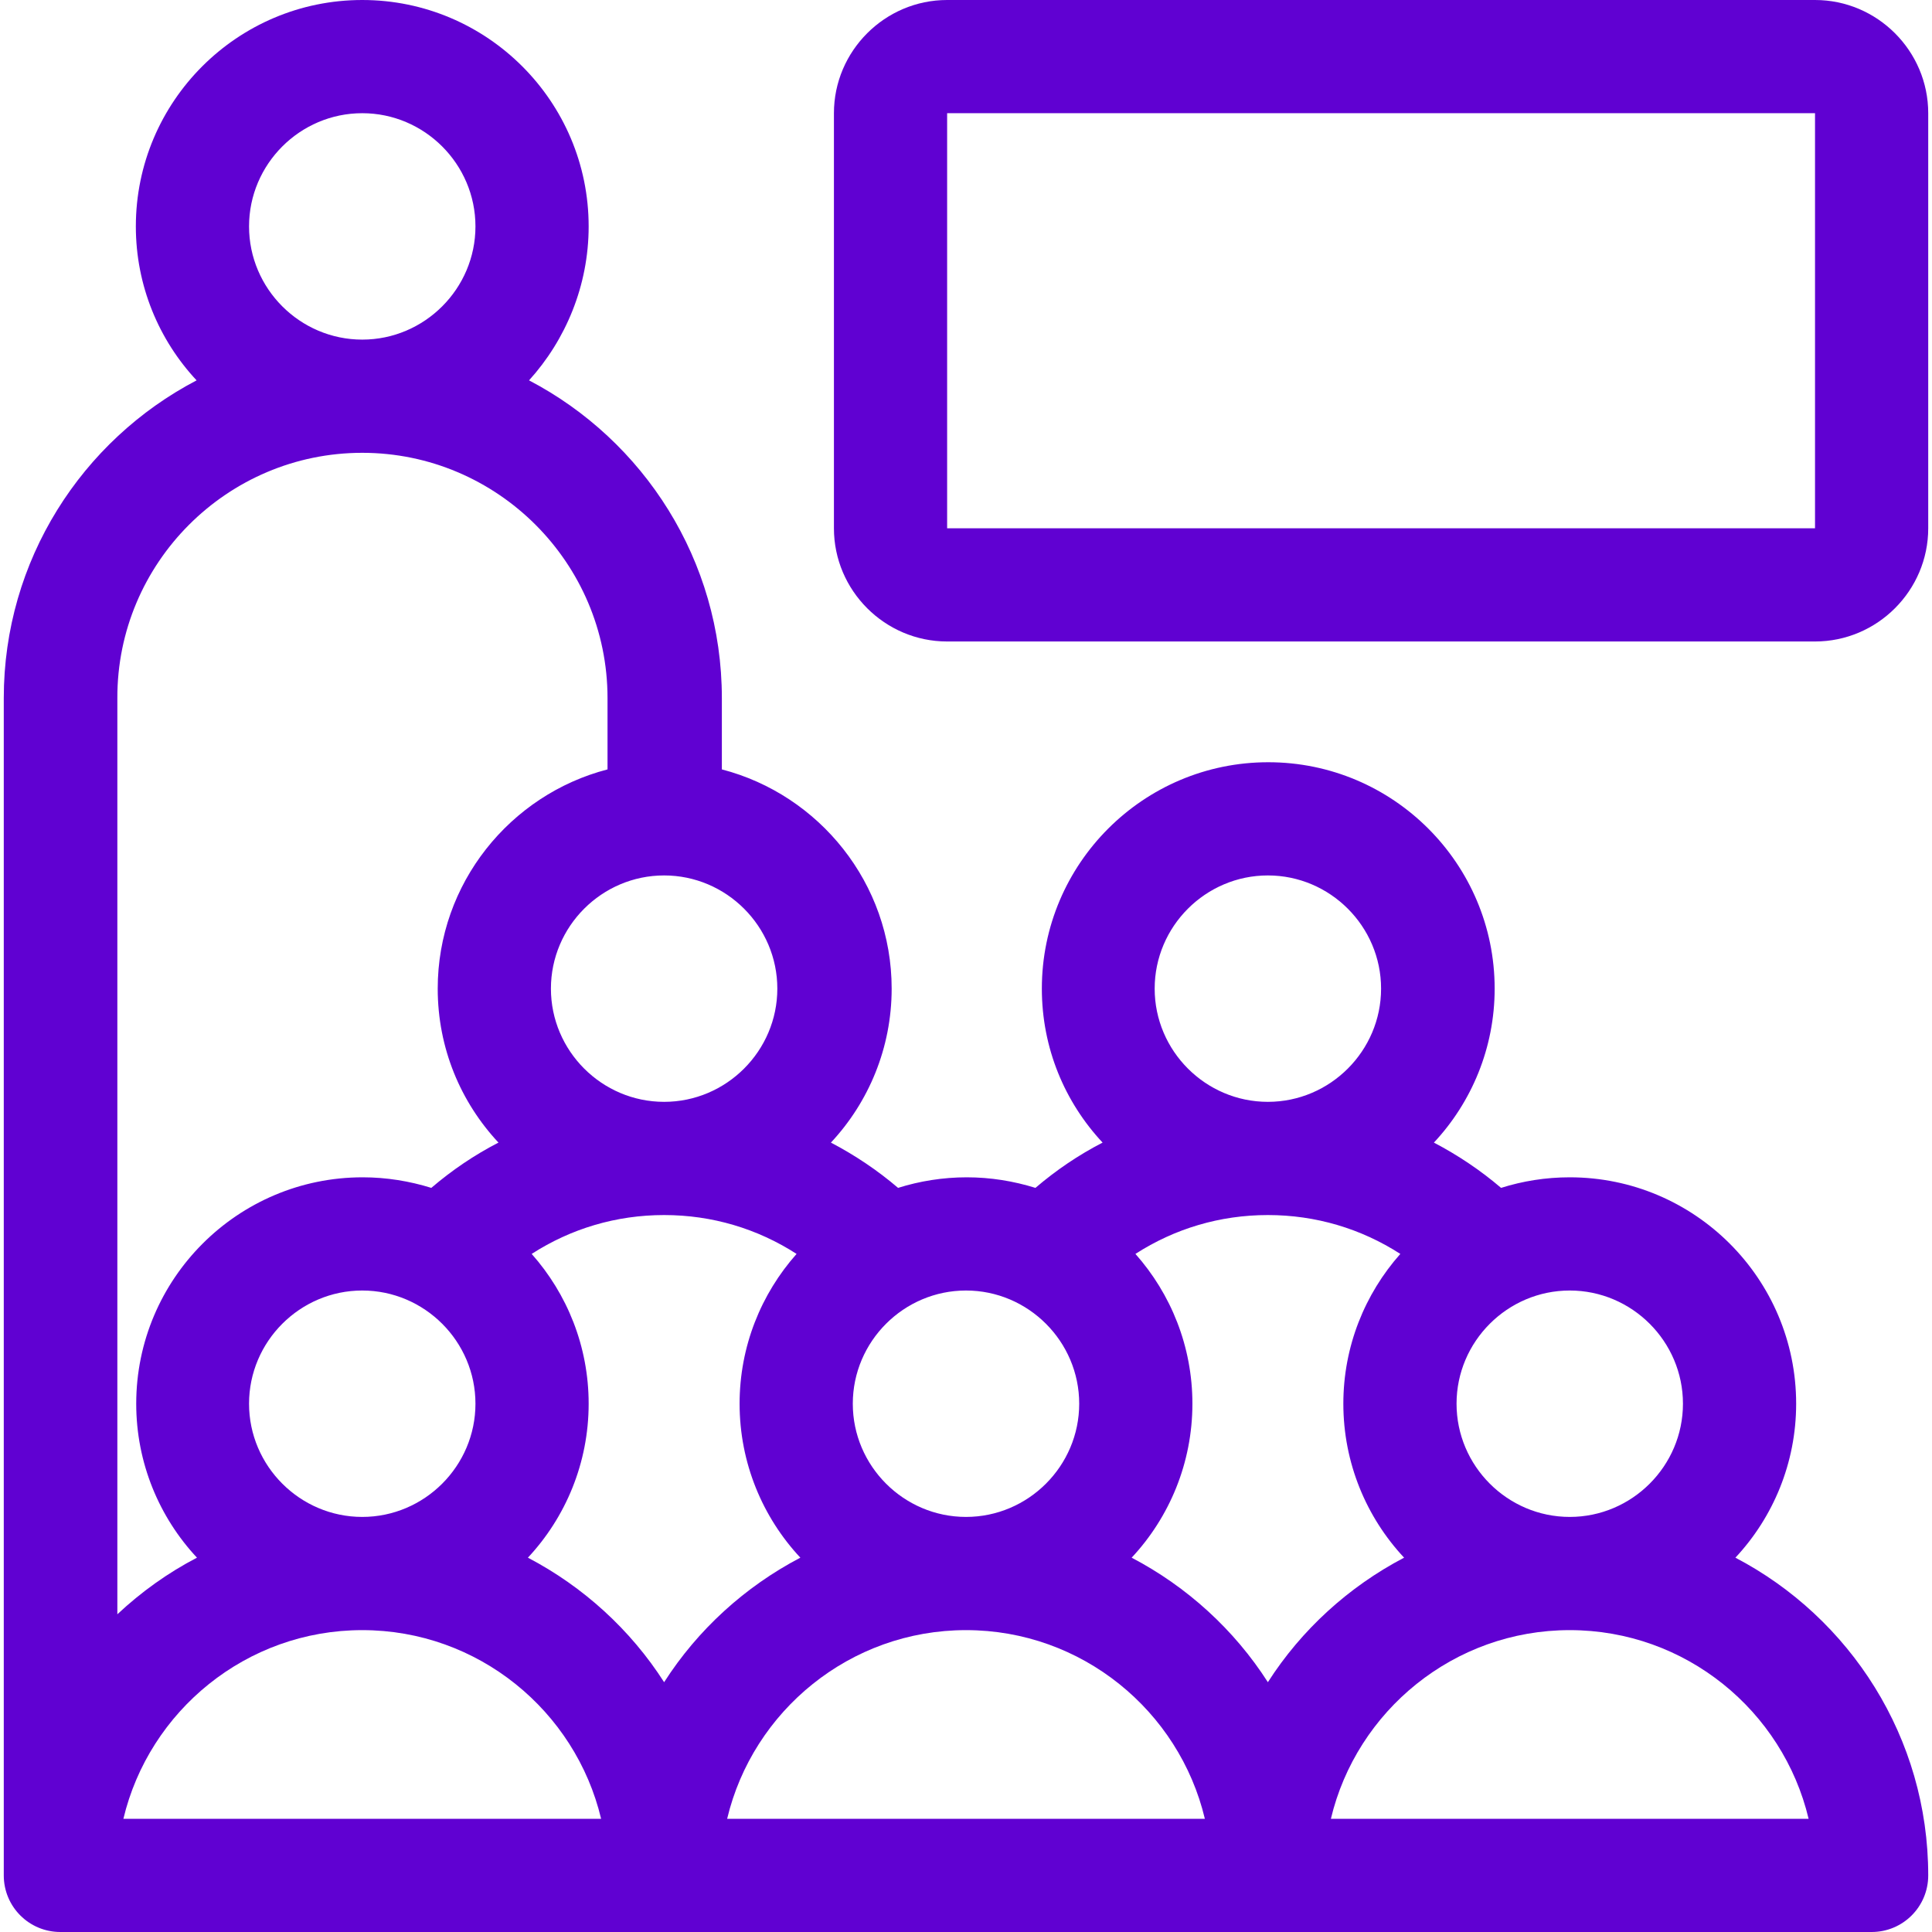 <?xml version="1.0" encoding="utf-8"?>
<!-- Generator: Adobe Illustrator 25.2.0, SVG Export Plug-In . SVG Version: 6.00 Build 0)  -->
<svg version="1.1" id="Capa_1" xmlns="http://www.w3.org/2000/svg" xmlns:xlink="http://www.w3.org/1999/xlink" x="0px" y="0px"
	 viewBox="0 0 512 512" style="enable-background:new 0 0 512 512;" xml:space="preserve">
<style type="text/css">
	.st0{fill:#6001D2;}
</style>
<g>
	<path class="st0" d="M481,0H251c-16.5,0-30,13.5-30,30v110c0,16.5,13.5,30,30,30h230c16.5,0,30-13.5,30-30V30
		C511,13.5,497.5,0,481,0z M481,140H251V30h230V140C481,140,481,140,481,140z"/>
	<path class="st0" d="M459.9,412.8c10-10.7,16.1-25.1,16.1-40.8c0-33.1-26.9-60-60-60c-6.4,0-12.5,1-18.2,2.8
		c-5.5-4.7-11.5-8.7-17.8-12c10-10.7,16.1-25.1,16.1-40.8c0-33.1-26.9-60-60-60s-60,26.9-60,60c0,15.8,6.1,30.1,16.1,40.8
		c-6.4,3.3-12.3,7.3-17.8,12c-5.8-1.8-11.9-2.8-18.2-2.8s-12.5,1-18.2,2.8c-5.5-4.7-11.5-8.7-17.8-12c10-10.7,16.1-25.1,16.1-40.8
		c0-27.9-19.2-51.4-45-58.1V185c0-36.5-20.7-68.3-51.1-84.2C149.9,90.1,156,75.7,156,60c0-33.1-26.9-60-60-60S36,26.9,36,60
		c0,15.7,6.1,30.1,16.1,40.8C21.7,116.7,1,148.5,1,185v312c0,8.3,6.7,15,15,15h480c8.3,0,15-6.7,15-15
		C511,460.5,490.3,428.7,459.9,412.8L459.9,412.8z M446,372c0,16.5-13.5,30-30,30s-30-13.5-30-30s13.5-30,30-30S446,355.5,446,372z
		 M336,445.8c-8.9-13.9-21.4-25.3-36.1-33c10-10.7,16.1-25.1,16.1-40.8c0-15.2-5.7-29.1-15.1-39.7c10.4-6.7,22.4-10.3,35.1-10.3
		s24.7,3.6,35.1,10.3c-9.4,10.6-15.1,24.5-15.1,39.7c0,15.7,6.1,30.1,16.1,40.8C357.4,420.5,344.9,431.9,336,445.8z M306,262
		c0-16.5,13.5-30,30-30s30,13.5,30,30s-13.5,30-30,30S306,278.5,306,262z M286,372c0,16.5-13.5,30-30,30s-30-13.5-30-30
		s13.5-30,30-30S286,355.5,286,372z M176,445.8c-8.9-13.9-21.4-25.3-36.1-33c10-10.7,16.1-25.1,16.1-40.8c0-15.2-5.7-29.1-15.1-39.7
		c10.4-6.7,22.4-10.3,35.1-10.3s24.7,3.6,35.1,10.3c-9.4,10.6-15.1,24.5-15.1,39.7c0,15.7,6.1,30.1,16.1,40.8
		C197.4,420.5,184.9,431.9,176,445.8z M66,372c0-16.5,13.5-30,30-30s30,13.5,30,30s-13.5,30-30,30S66,388.5,66,372z M206,262
		c0,16.5-13.5,30-30,30s-30-13.5-30-30s13.5-30,30-30S206,245.5,206,262z M66,60c0-16.5,13.5-30,30-30s30,13.5,30,30s-13.5,30-30,30
		S66,76.5,66,60z M96,120c35.8,0,65,29.2,65,65v18.9c-25.8,6.7-45,30.2-45,58.1c0,15.8,6.1,30.1,16.1,40.8
		c-6.4,3.3-12.3,7.3-17.8,12c-5.8-1.8-11.9-2.8-18.2-2.8c-33.1,0-60,26.9-60,60c0,15.7,6.1,30.1,16.1,40.8c-7.7,4-14.8,9.1-21.1,15
		V185C31,149.2,60.2,120,96,120L96,120z M32.7,482c6.8-28.6,32.6-50,63.3-50s56.5,21.4,63.3,50H32.7z M192.7,482
		c6.8-28.6,32.6-50,63.3-50s56.5,21.4,63.3,50H192.7z M352.7,482c6.8-28.6,32.6-50,63.3-50s56.5,21.4,63.3,50H352.7z"/>
</g>
</svg>
